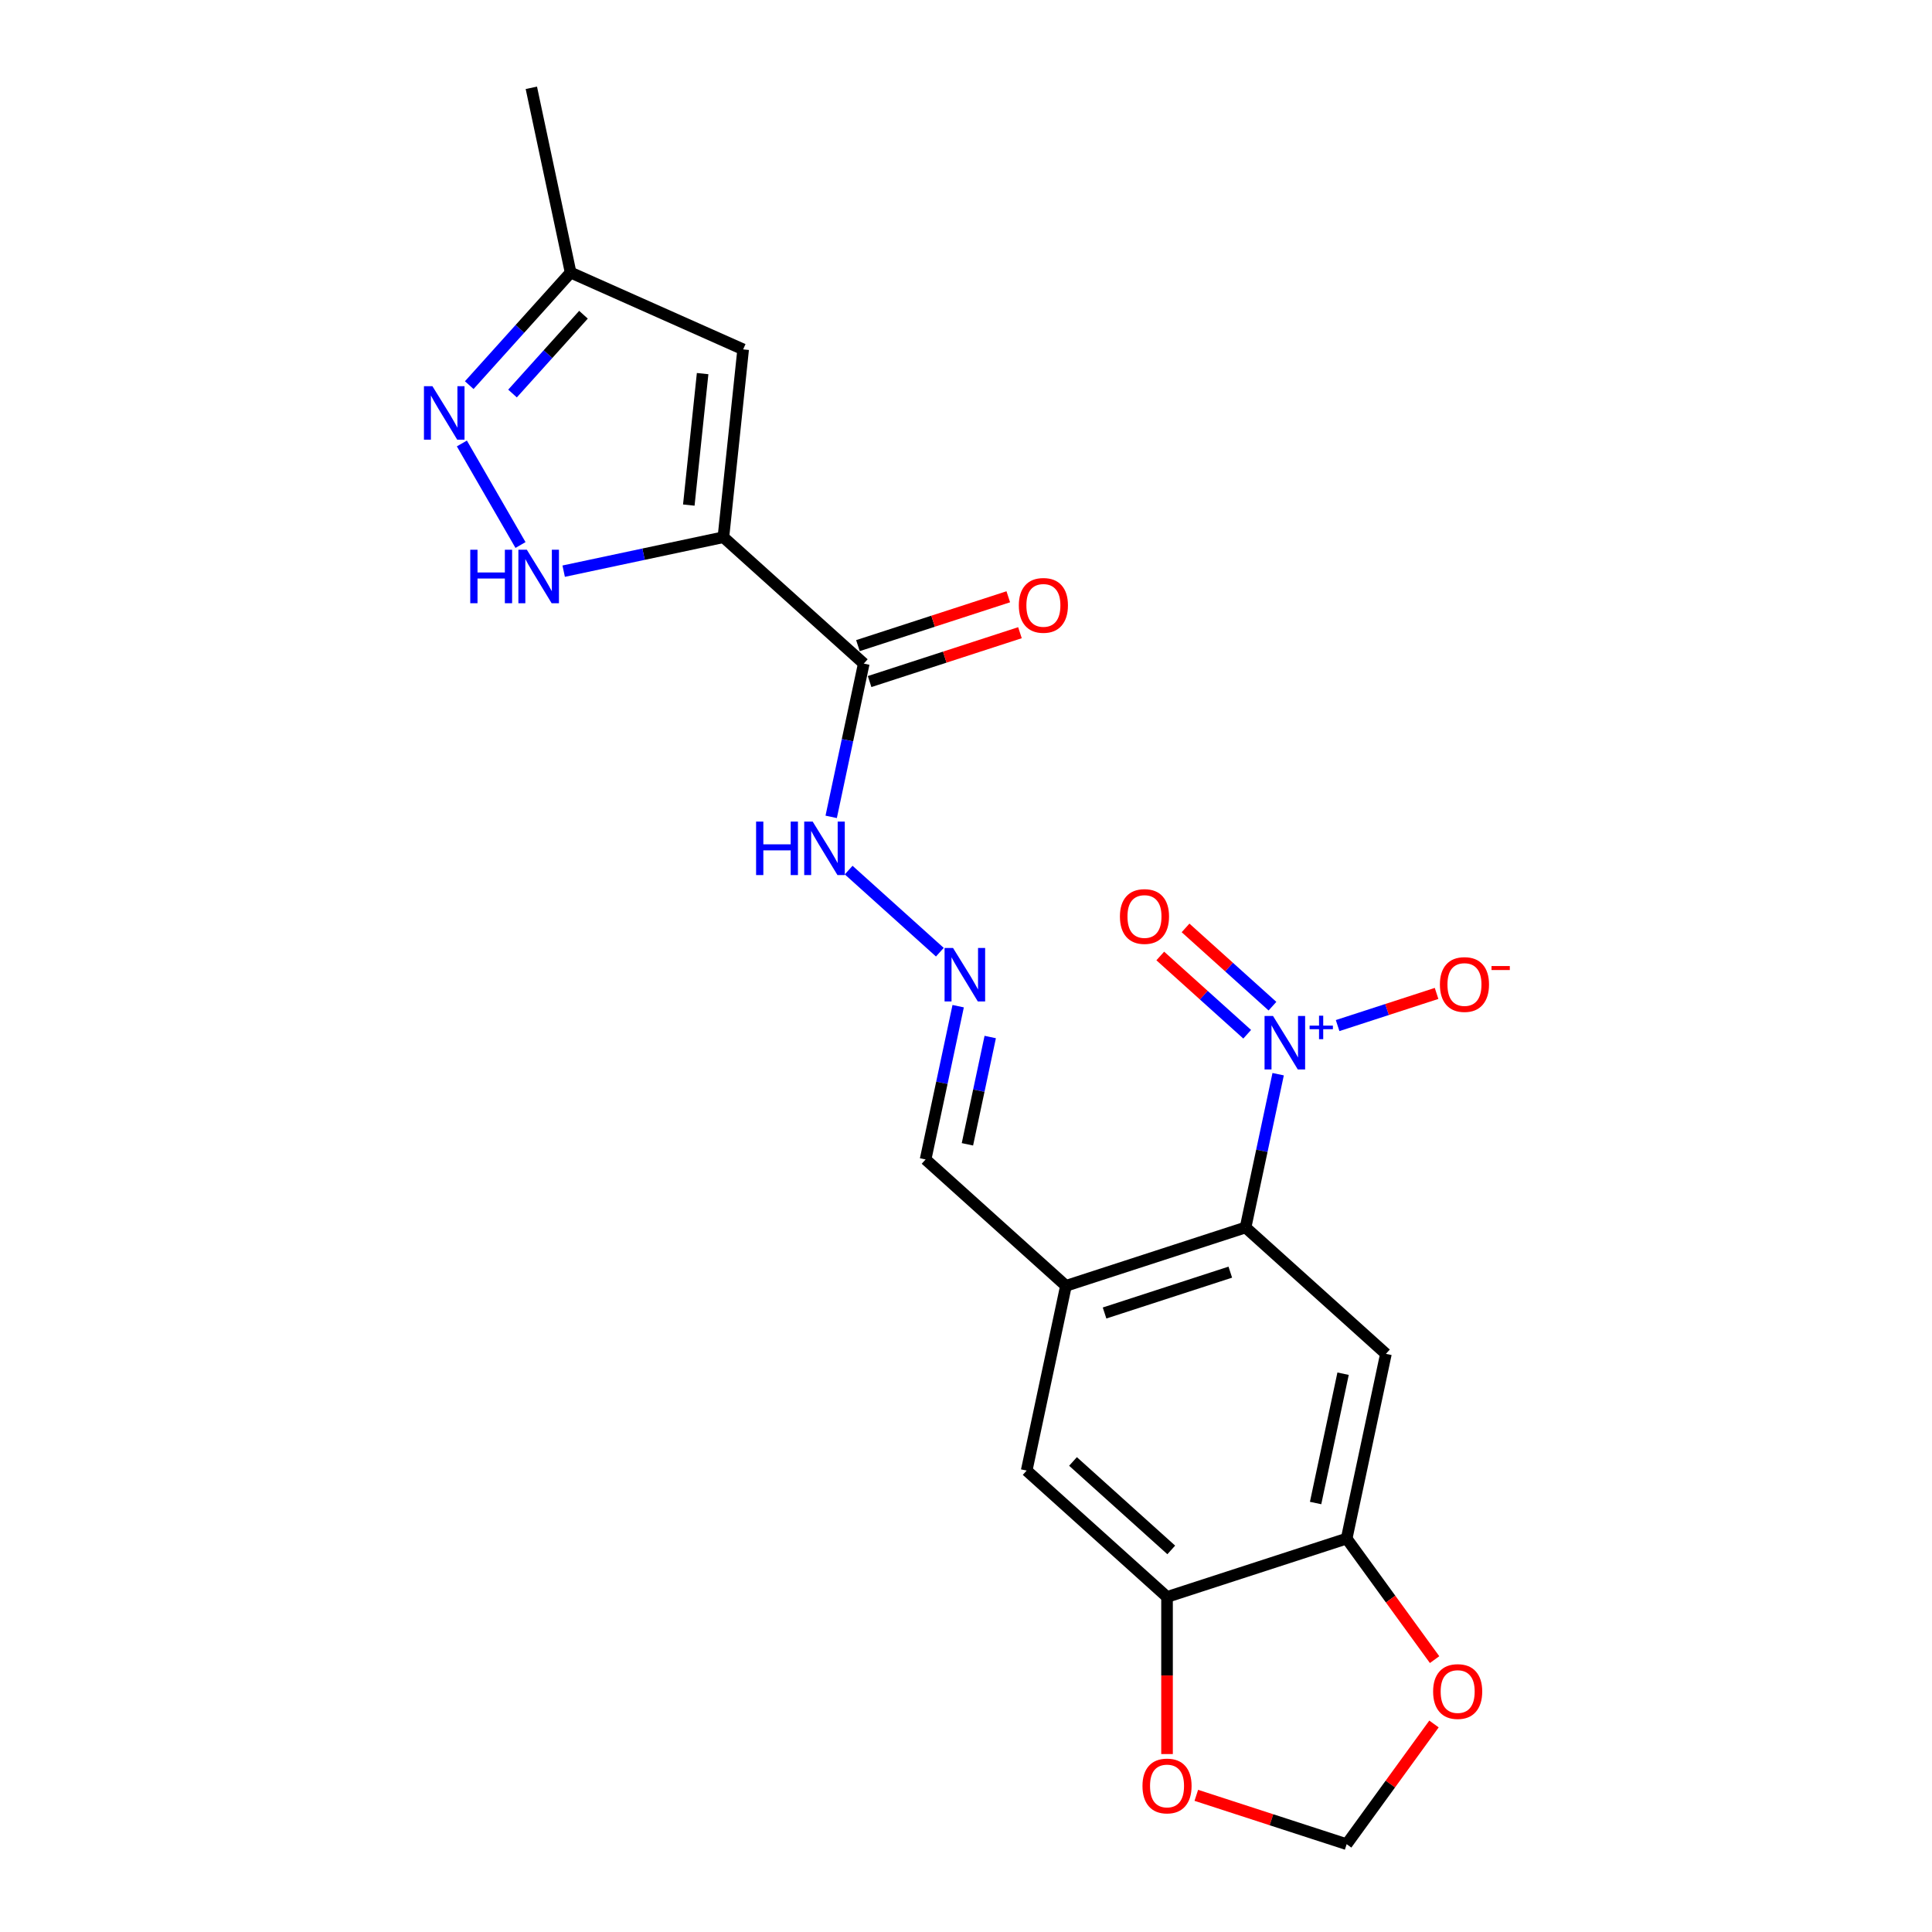 <?xml version='1.0' encoding='iso-8859-1'?>
<svg version='1.1' baseProfile='full'
              xmlns='http://www.w3.org/2000/svg'
                      xmlns:rdkit='http://www.rdkit.org/xml'
                      xmlns:xlink='http://www.w3.org/1999/xlink'
                  xml:space='preserve'
width='1000px' height='1000px' viewBox='0 0 1000 1000'>
<!-- END OF HEADER -->
<rect style='opacity:1.0;fill:#FFFFFF;stroke:none' width='1000' height='1000' x='0' y='0'> </rect>
<path class='bond-2' d='M 374.436,278.061 L 333.096,286.848' style='fill:none;fill-rule:evenodd;stroke:#000000;stroke-width:6px;stroke-linecap:butt;stroke-linejoin:miter;stroke-opacity:1' />
<path class='bond-2' d='M 333.096,286.848 L 291.757,295.635' style='fill:none;fill-rule:evenodd;stroke:#0000FF;stroke-width:6px;stroke-linecap:butt;stroke-linejoin:miter;stroke-opacity:1' />
<path class='bond-3' d='M 374.436,278.061 L 447.084,343.474' style='fill:none;fill-rule:evenodd;stroke:#000000;stroke-width:6px;stroke-linecap:butt;stroke-linejoin:miter;stroke-opacity:1' />
<path class='bond-4' d='M 374.436,278.061 L 384.654,180.838' style='fill:none;fill-rule:evenodd;stroke:#000000;stroke-width:6px;stroke-linecap:butt;stroke-linejoin:miter;stroke-opacity:1' />
<path class='bond-4' d='M 356.524,261.434 L 363.677,193.378' style='fill:none;fill-rule:evenodd;stroke:#000000;stroke-width:6px;stroke-linecap:butt;stroke-linejoin:miter;stroke-opacity:1' />
<path class='bond-0' d='M 661.568,555.999 L 653.136,595.667' style='fill:none;fill-rule:evenodd;stroke:#0000FF;stroke-width:6px;stroke-linecap:butt;stroke-linejoin:miter;stroke-opacity:1' />
<path class='bond-0' d='M 653.136,595.667 L 644.704,635.335' style='fill:none;fill-rule:evenodd;stroke:#000000;stroke-width:6px;stroke-linecap:butt;stroke-linejoin:miter;stroke-opacity:1' />
<path class='bond-13' d='M 692.348,530.836 L 717.958,522.515' style='fill:none;fill-rule:evenodd;stroke:#0000FF;stroke-width:6px;stroke-linecap:butt;stroke-linejoin:miter;stroke-opacity:1' />
<path class='bond-13' d='M 717.958,522.515 L 743.568,514.194' style='fill:none;fill-rule:evenodd;stroke:#FF0000;stroke-width:6px;stroke-linecap:butt;stroke-linejoin:miter;stroke-opacity:1' />
<path class='bond-16' d='M 658.627,520.794 L 636.133,500.54' style='fill:none;fill-rule:evenodd;stroke:#0000FF;stroke-width:6px;stroke-linecap:butt;stroke-linejoin:miter;stroke-opacity:1' />
<path class='bond-16' d='M 636.133,500.54 L 613.639,480.286' style='fill:none;fill-rule:evenodd;stroke:#FF0000;stroke-width:6px;stroke-linecap:butt;stroke-linejoin:miter;stroke-opacity:1' />
<path class='bond-16' d='M 645.545,535.323 L 623.051,515.07' style='fill:none;fill-rule:evenodd;stroke:#0000FF;stroke-width:6px;stroke-linecap:butt;stroke-linejoin:miter;stroke-opacity:1' />
<path class='bond-16' d='M 623.051,515.07 L 600.557,494.816' style='fill:none;fill-rule:evenodd;stroke:#FF0000;stroke-width:6px;stroke-linecap:butt;stroke-linejoin:miter;stroke-opacity:1' />
<path class='bond-1' d='M 644.704,635.335 L 551.731,665.544' style='fill:none;fill-rule:evenodd;stroke:#000000;stroke-width:6px;stroke-linecap:butt;stroke-linejoin:miter;stroke-opacity:1' />
<path class='bond-1' d='M 636.8,658.461 L 571.719,679.607' style='fill:none;fill-rule:evenodd;stroke:#000000;stroke-width:6px;stroke-linecap:butt;stroke-linejoin:miter;stroke-opacity:1' />
<path class='bond-6' d='M 644.704,635.335 L 717.353,700.748' style='fill:none;fill-rule:evenodd;stroke:#000000;stroke-width:6px;stroke-linecap:butt;stroke-linejoin:miter;stroke-opacity:1' />
<path class='bond-5' d='M 269.411,282.099 L 239.066,229.541' style='fill:none;fill-rule:evenodd;stroke:#0000FF;stroke-width:6px;stroke-linecap:butt;stroke-linejoin:miter;stroke-opacity:1' />
<path class='bond-17' d='M 447.084,343.474 L 438.652,383.142' style='fill:none;fill-rule:evenodd;stroke:#000000;stroke-width:6px;stroke-linecap:butt;stroke-linejoin:miter;stroke-opacity:1' />
<path class='bond-17' d='M 438.652,383.142 L 430.221,422.809' style='fill:none;fill-rule:evenodd;stroke:#0000FF;stroke-width:6px;stroke-linecap:butt;stroke-linejoin:miter;stroke-opacity:1' />
<path class='bond-19' d='M 450.105,352.771 L 489.015,340.128' style='fill:none;fill-rule:evenodd;stroke:#000000;stroke-width:6px;stroke-linecap:butt;stroke-linejoin:miter;stroke-opacity:1' />
<path class='bond-19' d='M 489.015,340.128 L 527.926,327.486' style='fill:none;fill-rule:evenodd;stroke:#FF0000;stroke-width:6px;stroke-linecap:butt;stroke-linejoin:miter;stroke-opacity:1' />
<path class='bond-19' d='M 444.063,334.176 L 482.974,321.534' style='fill:none;fill-rule:evenodd;stroke:#000000;stroke-width:6px;stroke-linecap:butt;stroke-linejoin:miter;stroke-opacity:1' />
<path class='bond-19' d='M 482.974,321.534 L 521.884,308.891' style='fill:none;fill-rule:evenodd;stroke:#FF0000;stroke-width:6px;stroke-linecap:butt;stroke-linejoin:miter;stroke-opacity:1' />
<path class='bond-11' d='M 384.654,180.838 L 295.348,141.076' style='fill:none;fill-rule:evenodd;stroke:#000000;stroke-width:6px;stroke-linecap:butt;stroke-linejoin:miter;stroke-opacity:1' />
<path class='bond-22' d='M 242.878,199.35 L 269.113,170.213' style='fill:none;fill-rule:evenodd;stroke:#0000FF;stroke-width:6px;stroke-linecap:butt;stroke-linejoin:miter;stroke-opacity:1' />
<path class='bond-22' d='M 269.113,170.213 L 295.348,141.076' style='fill:none;fill-rule:evenodd;stroke:#000000;stroke-width:6px;stroke-linecap:butt;stroke-linejoin:miter;stroke-opacity:1' />
<path class='bond-22' d='M 265.278,203.692 L 283.642,183.296' style='fill:none;fill-rule:evenodd;stroke:#0000FF;stroke-width:6px;stroke-linecap:butt;stroke-linejoin:miter;stroke-opacity:1' />
<path class='bond-22' d='M 283.642,183.296 L 302.007,162.9' style='fill:none;fill-rule:evenodd;stroke:#000000;stroke-width:6px;stroke-linecap:butt;stroke-linejoin:miter;stroke-opacity:1' />
<path class='bond-23' d='M 717.353,700.748 L 697.028,796.369' style='fill:none;fill-rule:evenodd;stroke:#000000;stroke-width:6px;stroke-linecap:butt;stroke-linejoin:miter;stroke-opacity:1' />
<path class='bond-23' d='M 695.18,711.026 L 680.952,777.961' style='fill:none;fill-rule:evenodd;stroke:#000000;stroke-width:6px;stroke-linecap:butt;stroke-linejoin:miter;stroke-opacity:1' />
<path class='bond-7' d='M 551.731,665.544 L 479.082,600.131' style='fill:none;fill-rule:evenodd;stroke:#000000;stroke-width:6px;stroke-linecap:butt;stroke-linejoin:miter;stroke-opacity:1' />
<path class='bond-10' d='M 551.731,665.544 L 531.406,761.165' style='fill:none;fill-rule:evenodd;stroke:#000000;stroke-width:6px;stroke-linecap:butt;stroke-linejoin:miter;stroke-opacity:1' />
<path class='bond-8' d='M 697.028,796.369 L 604.054,826.578' style='fill:none;fill-rule:evenodd;stroke:#000000;stroke-width:6px;stroke-linecap:butt;stroke-linejoin:miter;stroke-opacity:1' />
<path class='bond-14' d='M 697.028,796.369 L 719.785,827.692' style='fill:none;fill-rule:evenodd;stroke:#000000;stroke-width:6px;stroke-linecap:butt;stroke-linejoin:miter;stroke-opacity:1' />
<path class='bond-14' d='M 719.785,827.692 L 742.542,859.015' style='fill:none;fill-rule:evenodd;stroke:#FF0000;stroke-width:6px;stroke-linecap:butt;stroke-linejoin:miter;stroke-opacity:1' />
<path class='bond-9' d='M 604.054,826.578 L 531.406,761.165' style='fill:none;fill-rule:evenodd;stroke:#000000;stroke-width:6px;stroke-linecap:butt;stroke-linejoin:miter;stroke-opacity:1' />
<path class='bond-9' d='M 606.24,802.237 L 555.386,756.448' style='fill:none;fill-rule:evenodd;stroke:#000000;stroke-width:6px;stroke-linecap:butt;stroke-linejoin:miter;stroke-opacity:1' />
<path class='bond-15' d='M 604.054,826.578 L 604.054,867.236' style='fill:none;fill-rule:evenodd;stroke:#000000;stroke-width:6px;stroke-linecap:butt;stroke-linejoin:miter;stroke-opacity:1' />
<path class='bond-15' d='M 604.054,867.236 L 604.054,907.894' style='fill:none;fill-rule:evenodd;stroke:#FF0000;stroke-width:6px;stroke-linecap:butt;stroke-linejoin:miter;stroke-opacity:1' />
<path class='bond-21' d='M 295.348,141.076 L 275.022,45.455' style='fill:none;fill-rule:evenodd;stroke:#000000;stroke-width:6px;stroke-linecap:butt;stroke-linejoin:miter;stroke-opacity:1' />
<path class='bond-12' d='M 486.464,492.855 L 439.267,450.358' style='fill:none;fill-rule:evenodd;stroke:#0000FF;stroke-width:6px;stroke-linecap:butt;stroke-linejoin:miter;stroke-opacity:1' />
<path class='bond-20' d='M 495.946,520.795 L 487.514,560.463' style='fill:none;fill-rule:evenodd;stroke:#0000FF;stroke-width:6px;stroke-linecap:butt;stroke-linejoin:miter;stroke-opacity:1' />
<path class='bond-20' d='M 487.514,560.463 L 479.082,600.131' style='fill:none;fill-rule:evenodd;stroke:#000000;stroke-width:6px;stroke-linecap:butt;stroke-linejoin:miter;stroke-opacity:1' />
<path class='bond-20' d='M 512.54,536.761 L 506.638,564.528' style='fill:none;fill-rule:evenodd;stroke:#0000FF;stroke-width:6px;stroke-linecap:butt;stroke-linejoin:miter;stroke-opacity:1' />
<path class='bond-20' d='M 506.638,564.528 L 500.736,592.295' style='fill:none;fill-rule:evenodd;stroke:#000000;stroke-width:6px;stroke-linecap:butt;stroke-linejoin:miter;stroke-opacity:1' />
<path class='bond-24' d='M 742.229,892.331 L 719.629,923.438' style='fill:none;fill-rule:evenodd;stroke:#FF0000;stroke-width:6px;stroke-linecap:butt;stroke-linejoin:miter;stroke-opacity:1' />
<path class='bond-24' d='M 719.629,923.438 L 697.028,954.545' style='fill:none;fill-rule:evenodd;stroke:#000000;stroke-width:6px;stroke-linecap:butt;stroke-linejoin:miter;stroke-opacity:1' />
<path class='bond-18' d='M 619.207,929.26 L 658.117,941.903' style='fill:none;fill-rule:evenodd;stroke:#FF0000;stroke-width:6px;stroke-linecap:butt;stroke-linejoin:miter;stroke-opacity:1' />
<path class='bond-18' d='M 658.117,941.903 L 697.028,954.545' style='fill:none;fill-rule:evenodd;stroke:#000000;stroke-width:6px;stroke-linecap:butt;stroke-linejoin:miter;stroke-opacity:1' />
<path  class='atom-1' d='M 658.91 525.87
L 667.982 540.534
Q 668.881 541.981, 670.328 544.601
Q 671.775 547.221, 671.853 547.377
L 671.853 525.87
L 675.529 525.87
L 675.529 553.555
L 671.736 553.555
L 661.999 537.523
Q 660.865 535.646, 659.653 533.495
Q 658.48 531.345, 658.128 530.68
L 658.128 553.555
L 654.53 553.555
L 654.53 525.87
L 658.91 525.87
' fill='#0000FF'/>
<path  class='atom-1' d='M 677.851 530.861
L 682.729 530.861
L 682.729 525.725
L 684.897 525.725
L 684.897 530.861
L 689.904 530.861
L 689.904 532.719
L 684.897 532.719
L 684.897 537.88
L 682.729 537.88
L 682.729 532.719
L 677.851 532.719
L 677.851 530.861
' fill='#0000FF'/>
<path  class='atom-3' d='M 243.406 284.543
L 247.16 284.543
L 247.16 296.313
L 261.315 296.313
L 261.315 284.543
L 265.069 284.543
L 265.069 312.228
L 261.315 312.228
L 261.315 299.442
L 247.16 299.442
L 247.16 312.228
L 243.406 312.228
L 243.406 284.543
' fill='#0000FF'/>
<path  class='atom-3' d='M 272.694 284.543
L 281.766 299.207
Q 282.665 300.654, 284.112 303.274
Q 285.559 305.894, 285.637 306.05
L 285.637 284.543
L 289.313 284.543
L 289.313 312.228
L 285.52 312.228
L 275.783 296.196
Q 274.649 294.319, 273.437 292.169
Q 272.264 290.018, 271.912 289.353
L 271.912 312.228
L 268.314 312.228
L 268.314 284.543
L 272.694 284.543
' fill='#0000FF'/>
<path  class='atom-6' d='M 223.815 199.882
L 232.887 214.546
Q 233.786 215.993, 235.233 218.613
Q 236.68 221.233, 236.758 221.389
L 236.758 199.882
L 240.434 199.882
L 240.434 227.567
L 236.641 227.567
L 226.904 211.535
Q 225.77 209.658, 224.558 207.507
Q 223.385 205.357, 223.033 204.692
L 223.033 227.567
L 219.435 227.567
L 219.435 199.882
L 223.815 199.882
' fill='#0000FF'/>
<path  class='atom-13' d='M 493.288 490.666
L 502.36 505.33
Q 503.259 506.777, 504.706 509.397
Q 506.153 512.017, 506.231 512.173
L 506.231 490.666
L 509.907 490.666
L 509.907 518.351
L 506.114 518.351
L 496.377 502.319
Q 495.243 500.442, 494.031 498.291
Q 492.858 496.141, 492.506 495.476
L 492.506 518.351
L 488.908 518.351
L 488.908 490.666
L 493.288 490.666
' fill='#0000FF'/>
<path  class='atom-14' d='M 745.294 509.582
Q 745.294 502.934, 748.579 499.22
Q 751.864 495.505, 758.003 495.505
Q 764.142 495.505, 767.427 499.22
Q 770.711 502.934, 770.711 509.582
Q 770.711 516.308, 767.388 520.14
Q 764.064 523.933, 758.003 523.933
Q 751.903 523.933, 748.579 520.14
Q 745.294 516.347, 745.294 509.582
M 758.003 520.805
Q 762.226 520.805, 764.494 517.989
Q 766.801 515.135, 766.801 509.582
Q 766.801 504.147, 764.494 501.409
Q 762.226 498.633, 758.003 498.633
Q 753.78 498.633, 751.473 501.37
Q 749.205 504.108, 749.205 509.582
Q 749.205 515.174, 751.473 517.989
Q 753.78 520.805, 758.003 520.805
' fill='#FF0000'/>
<path  class='atom-14' d='M 772.002 500.024
L 781.473 500.024
L 781.473 502.088
L 772.002 502.088
L 772.002 500.024
' fill='#FF0000'/>
<path  class='atom-15' d='M 741.78 875.536
Q 741.78 868.888, 745.065 865.173
Q 748.349 861.458, 754.488 861.458
Q 760.628 861.458, 763.912 865.173
Q 767.197 868.888, 767.197 875.536
Q 767.197 882.261, 763.873 886.094
Q 760.549 889.887, 754.488 889.887
Q 748.388 889.887, 745.065 886.094
Q 741.78 882.301, 741.78 875.536
M 754.488 886.758
Q 758.712 886.758, 760.98 883.943
Q 763.287 881.088, 763.287 875.536
Q 763.287 870.1, 760.98 867.363
Q 758.712 864.587, 754.488 864.587
Q 750.265 864.587, 747.958 867.324
Q 745.69 870.061, 745.69 875.536
Q 745.69 881.127, 747.958 883.943
Q 750.265 886.758, 754.488 886.758
' fill='#FF0000'/>
<path  class='atom-16' d='M 591.346 924.415
Q 591.346 917.767, 594.63 914.052
Q 597.915 910.338, 604.054 910.338
Q 610.193 910.338, 613.478 914.052
Q 616.763 917.767, 616.763 924.415
Q 616.763 931.14, 613.439 934.973
Q 610.115 938.766, 604.054 938.766
Q 597.954 938.766, 594.63 934.973
Q 591.346 931.18, 591.346 924.415
M 604.054 935.637
Q 608.277 935.637, 610.545 932.822
Q 612.852 929.967, 612.852 924.415
Q 612.852 918.979, 610.545 916.242
Q 608.277 913.466, 604.054 913.466
Q 599.831 913.466, 597.524 916.203
Q 595.256 918.94, 595.256 924.415
Q 595.256 930.007, 597.524 932.822
Q 599.831 935.637, 604.054 935.637
' fill='#FF0000'/>
<path  class='atom-17' d='M 579.672 474.378
Q 579.672 467.73, 582.957 464.016
Q 586.242 460.301, 592.381 460.301
Q 598.52 460.301, 601.805 464.016
Q 605.089 467.73, 605.089 474.378
Q 605.089 481.104, 601.766 484.936
Q 598.442 488.729, 592.381 488.729
Q 586.281 488.729, 582.957 484.936
Q 579.672 481.143, 579.672 474.378
M 592.381 485.601
Q 596.604 485.601, 598.872 482.785
Q 601.179 479.931, 601.179 474.378
Q 601.179 468.943, 598.872 466.205
Q 596.604 463.429, 592.381 463.429
Q 588.158 463.429, 585.851 466.166
Q 583.583 468.904, 583.583 474.378
Q 583.583 479.97, 585.851 482.785
Q 588.158 485.601, 592.381 485.601
' fill='#FF0000'/>
<path  class='atom-18' d='M 391.351 425.253
L 395.105 425.253
L 395.105 437.023
L 409.26 437.023
L 409.26 425.253
L 413.014 425.253
L 413.014 452.938
L 409.26 452.938
L 409.26 440.152
L 395.105 440.152
L 395.105 452.938
L 391.351 452.938
L 391.351 425.253
' fill='#0000FF'/>
<path  class='atom-18' d='M 420.639 425.253
L 429.711 439.917
Q 430.611 441.364, 432.057 443.984
Q 433.504 446.604, 433.582 446.76
L 433.582 425.253
L 437.258 425.253
L 437.258 452.938
L 433.465 452.938
L 423.728 436.906
Q 422.594 435.029, 421.382 432.878
Q 420.209 430.728, 419.857 430.063
L 419.857 452.938
L 416.26 452.938
L 416.26 425.253
L 420.639 425.253
' fill='#0000FF'/>
<path  class='atom-20' d='M 527.349 313.343
Q 527.349 306.696, 530.634 302.981
Q 533.918 299.266, 540.058 299.266
Q 546.197 299.266, 549.481 302.981
Q 552.766 306.696, 552.766 313.343
Q 552.766 320.069, 549.442 323.901
Q 546.119 327.694, 540.058 327.694
Q 533.957 327.694, 530.634 323.901
Q 527.349 320.108, 527.349 313.343
M 540.058 324.566
Q 544.281 324.566, 546.549 321.75
Q 548.856 318.896, 548.856 313.343
Q 548.856 307.908, 546.549 305.171
Q 544.281 302.394, 540.058 302.394
Q 535.834 302.394, 533.527 305.131
Q 531.259 307.869, 531.259 313.343
Q 531.259 318.935, 533.527 321.75
Q 535.834 324.566, 540.058 324.566
' fill='#FF0000'/>
</svg>
